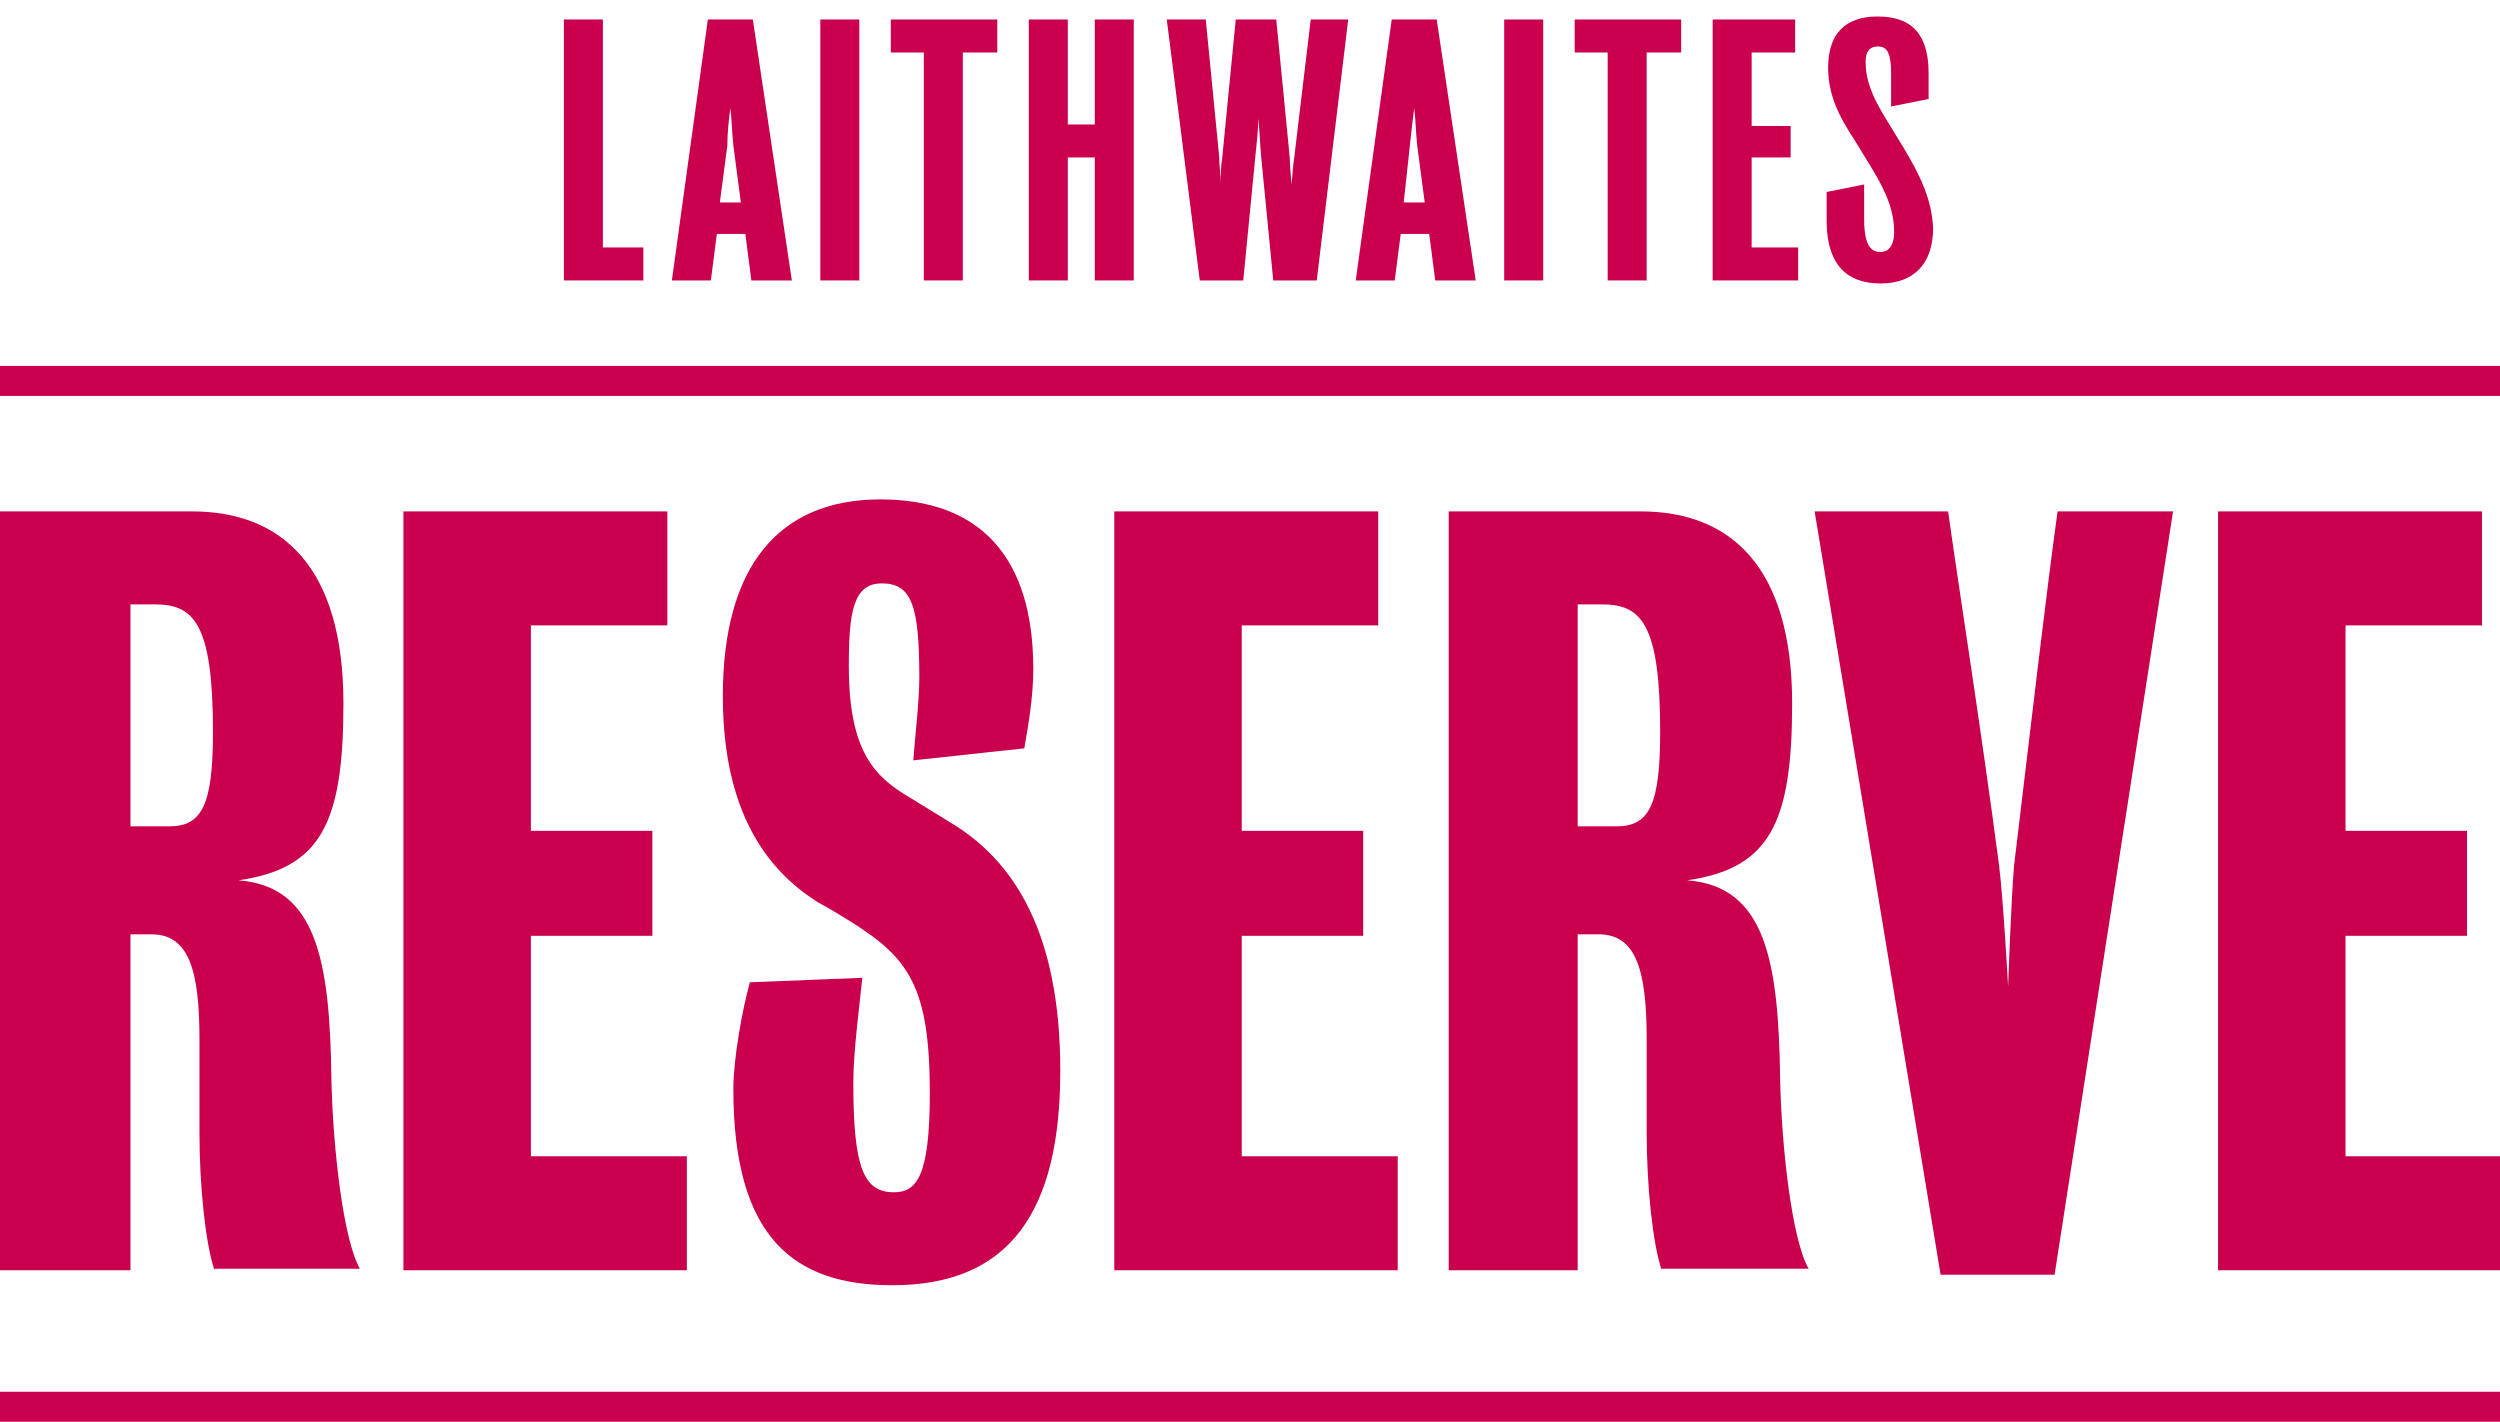 <?xml version="1.0" encoding="utf-8"?>
<!-- Generator: Adobe Illustrator 25.3.1, SVG Export Plug-In . SVG Version: 6.00 Build 0)  -->
<svg version="1.1" id="Layer_1" xmlns="http://www.w3.org/2000/svg" xmlns:xlink="http://www.w3.org/1999/xlink" x="0px" y="0px"
	 viewBox="0 0 166.7 94.8" style="enable-background:new 0 0 166.7 94.8;" xml:space="preserve">
<style type="text/css">
	.st0{fill:#CA004F;}
	.st1{enable-background:new    ;}
</style>
<g>
	<polygon class="st0" points="40.2,1.3 37.6,1.3 37.6,18.7 42.9,18.7 42.9,16.5 40.2,16.5 	"/>
	<path class="st0" d="M47.2,1.3l-2.4,17.4h2.6l0.4-3.1h1.9l0.4,3.1h2.7L50.2,1.3H47.2z M48.7,7.2c0.1,0.8,0.1,1.6,0.2,2.5l0.5,3.8
		H48l0.5-3.8C48.5,8.8,48.6,8,48.7,7.2z"/>
	<rect x="54.7" y="1.3" class="st0" width="2.6" height="17.4"/>
	<polygon class="st0" points="59.4,3.5 61.6,3.5 61.6,18.7 64.2,18.7 64.2,3.5 66.5,3.5 66.5,1.3 59.4,1.3 	"/>
	<polygon class="st0" points="73,8.3 71.2,8.3 71.2,1.3 68.6,1.3 68.6,18.7 71.2,18.7 71.2,10.5 73,10.5 73,18.7 75.6,18.7 
		75.6,1.3 73,1.3 	"/>
	<path class="st0" d="M86.3,10.5c-0.1,0.6-0.1,1.2-0.2,1.8c0-0.6-0.1-1.1-0.1-1.8l-0.9-9.2h-2.7l-0.9,9.2c-0.1,0.6-0.1,1.1-0.1,1.7
		c0-0.5-0.1-1.1-0.1-1.7l-0.9-9.2h-2.6L80,18.7h2.9l0.8-8.2c0.1-1,0.2-1.8,0.2-2.6c0.1,0.8,0.1,1.6,0.2,2.6l0.8,8.2h2.9l2.1-17.4
		h-2.5L86.3,10.5z"/>
	<path class="st0" d="M92.8,1.3l-2.4,17.4H93l0.4-3.1h1.9l0.4,3.1h2.7L95.8,1.3H92.8z M94.3,7.2c0.1,0.8,0.1,1.6,0.2,2.5l0.5,3.8
		h-1.4L94,9.8C94.1,8.8,94.2,8,94.3,7.2z"/>
	<rect x="100.3" y="1.3" class="st0" width="2.6" height="17.4"/>
	<polygon class="st0" points="105,3.5 107.2,3.5 107.2,18.7 109.8,18.7 109.8,3.5 112.1,3.5 112.1,1.3 105,1.3 	"/>
	<polygon class="st0" points="116.8,10.5 119.4,10.5 119.4,8.4 116.8,8.4 116.8,3.5 119.7,3.5 119.7,1.3 114.2,1.3 114.2,18.7 
		119.9,18.7 119.9,16.5 116.8,16.5 	"/>
	<path class="st0" d="M126.9,9.8L125.8,8c-1-1.6-1.4-2.7-1.4-3.9c0-0.7,0.3-1,0.8-1s0.9,0.2,0.9,1.8v2.2l2.5-0.5V4.9
		c0-2.6-1.1-3.8-3.4-3.8c-2.2,0-3.3,1.2-3.3,3.4c0,1.7,0.6,3.1,1.8,4.9l1.1,1.8c1.1,1.8,1.5,3,1.5,4.3c0,0.6-0.2,1.3-0.9,1.3
		c-0.5,0-1.1-0.2-1.1-2.2v-2.3l-2.5,0.5v1.9c0,3.5,1.9,4.2,3.6,4.2c2.2,0,3.5-1.3,3.5-3.7C128.8,13.3,128.1,11.8,126.9,9.8z"/>
</g>
<rect y="24.4" class="st0" width="166.7" height="2"/>
<rect y="92.8" class="st0" width="166.7" height="2"/>
<g class="st1">
	<path class="st0" d="M14.3,84.7c-0.6-1.8-1-5.6-1-9.2v-6.2c0-4.6-0.7-7-3.2-7H8.7v22.4H0V34.1h12.8c6,0,10.1,3.7,10.1,12.8
		c0,8-1.5,11-7,11.8c5.2,0.4,6.1,5.3,6.2,13.3c0.1,4.6,0.8,10.7,1.9,12.6H14.3z M10.3,40.3H8.7v14.8h2.6c2.2,0,2.9-1.5,2.9-6.3
		C14.2,41.5,12.9,40.3,10.3,40.3z"/>
	<path class="st0" d="M26.9,84.7V34.1h17.6v7.6h-9.1v13.7h8.1v7h-8.1v14.7h10.4v7.6H26.9z"/>
	<path class="st0" d="M59.5,85.7c-6.6,0-10.6-3.2-10.6-13.1c0-2,0.6-5.3,1.1-7.1l7.5-0.3c-0.2,2-0.6,4.9-0.6,7
		c0,5.7,0.7,7.3,2.7,7.3c1.5,0,2.4-1,2.4-6.6c0-7.1-1.4-9-5.2-11.4c-0.5-0.3-1.6-1-2.2-1.3c-4.7-2.9-6.4-7.9-6.4-13.8
		c0-8.6,3.7-13.1,10.5-13.1c6.7,0,10.2,3.9,10.2,11.3c0,1.8-0.3,3.6-0.6,5.3l-7.4,0.8c0.1-1.4,0.4-4,0.4-5.5c0-4.8-0.5-6.3-2.5-6.3
		c-1.9,0-2.2,1.9-2.2,5.5c0,5.7,1.7,7.4,4.1,8.8c0.5,0.3,2.1,1.3,2.6,1.6c4.4,2.6,7.4,7.5,7.4,16.6C70.7,80.7,67.4,85.7,59.5,85.7z"
		/>
	<path class="st0" d="M74.3,84.7V34.1h17.6v7.6h-9.1v13.7h8.1v7h-8.1v14.7h10.4v7.6H74.3z"/>
	<path class="st0" d="M110.8,84.7c-0.6-1.8-1-5.6-1-9.2v-6.2c0-4.6-0.7-7-3.2-7h-1.4v22.4h-8.6V34.1h12.8c6,0,10.1,3.7,10.1,12.8
		c0,8-1.5,11-7,11.8c5.2,0.4,6.1,5.3,6.2,13.3c0.1,4.6,0.8,10.7,1.9,12.6H110.8z M106.8,40.3h-1.6v14.8h2.6c2.2,0,2.9-1.5,2.9-6.3
		C110.7,41.5,109.4,40.3,106.8,40.3z"/>
	<path class="st0" d="M137,85h-7.6l-8.4-50.9h8.9c0.7,5,2.2,14.5,3.4,23.6c0.3,2.5,0.6,8.1,0.6,8.1s0.2-5.8,0.4-8.1
		c1.1-9.2,2.2-18.6,2.9-23.6h7.7L137,85z"/>
	<path class="st0" d="M147.9,84.7V34.1h17.6v7.6h-9.1v13.7h8.1v7h-8.1v14.7h10.4v7.6H147.9z"/>
</g>
</svg>
